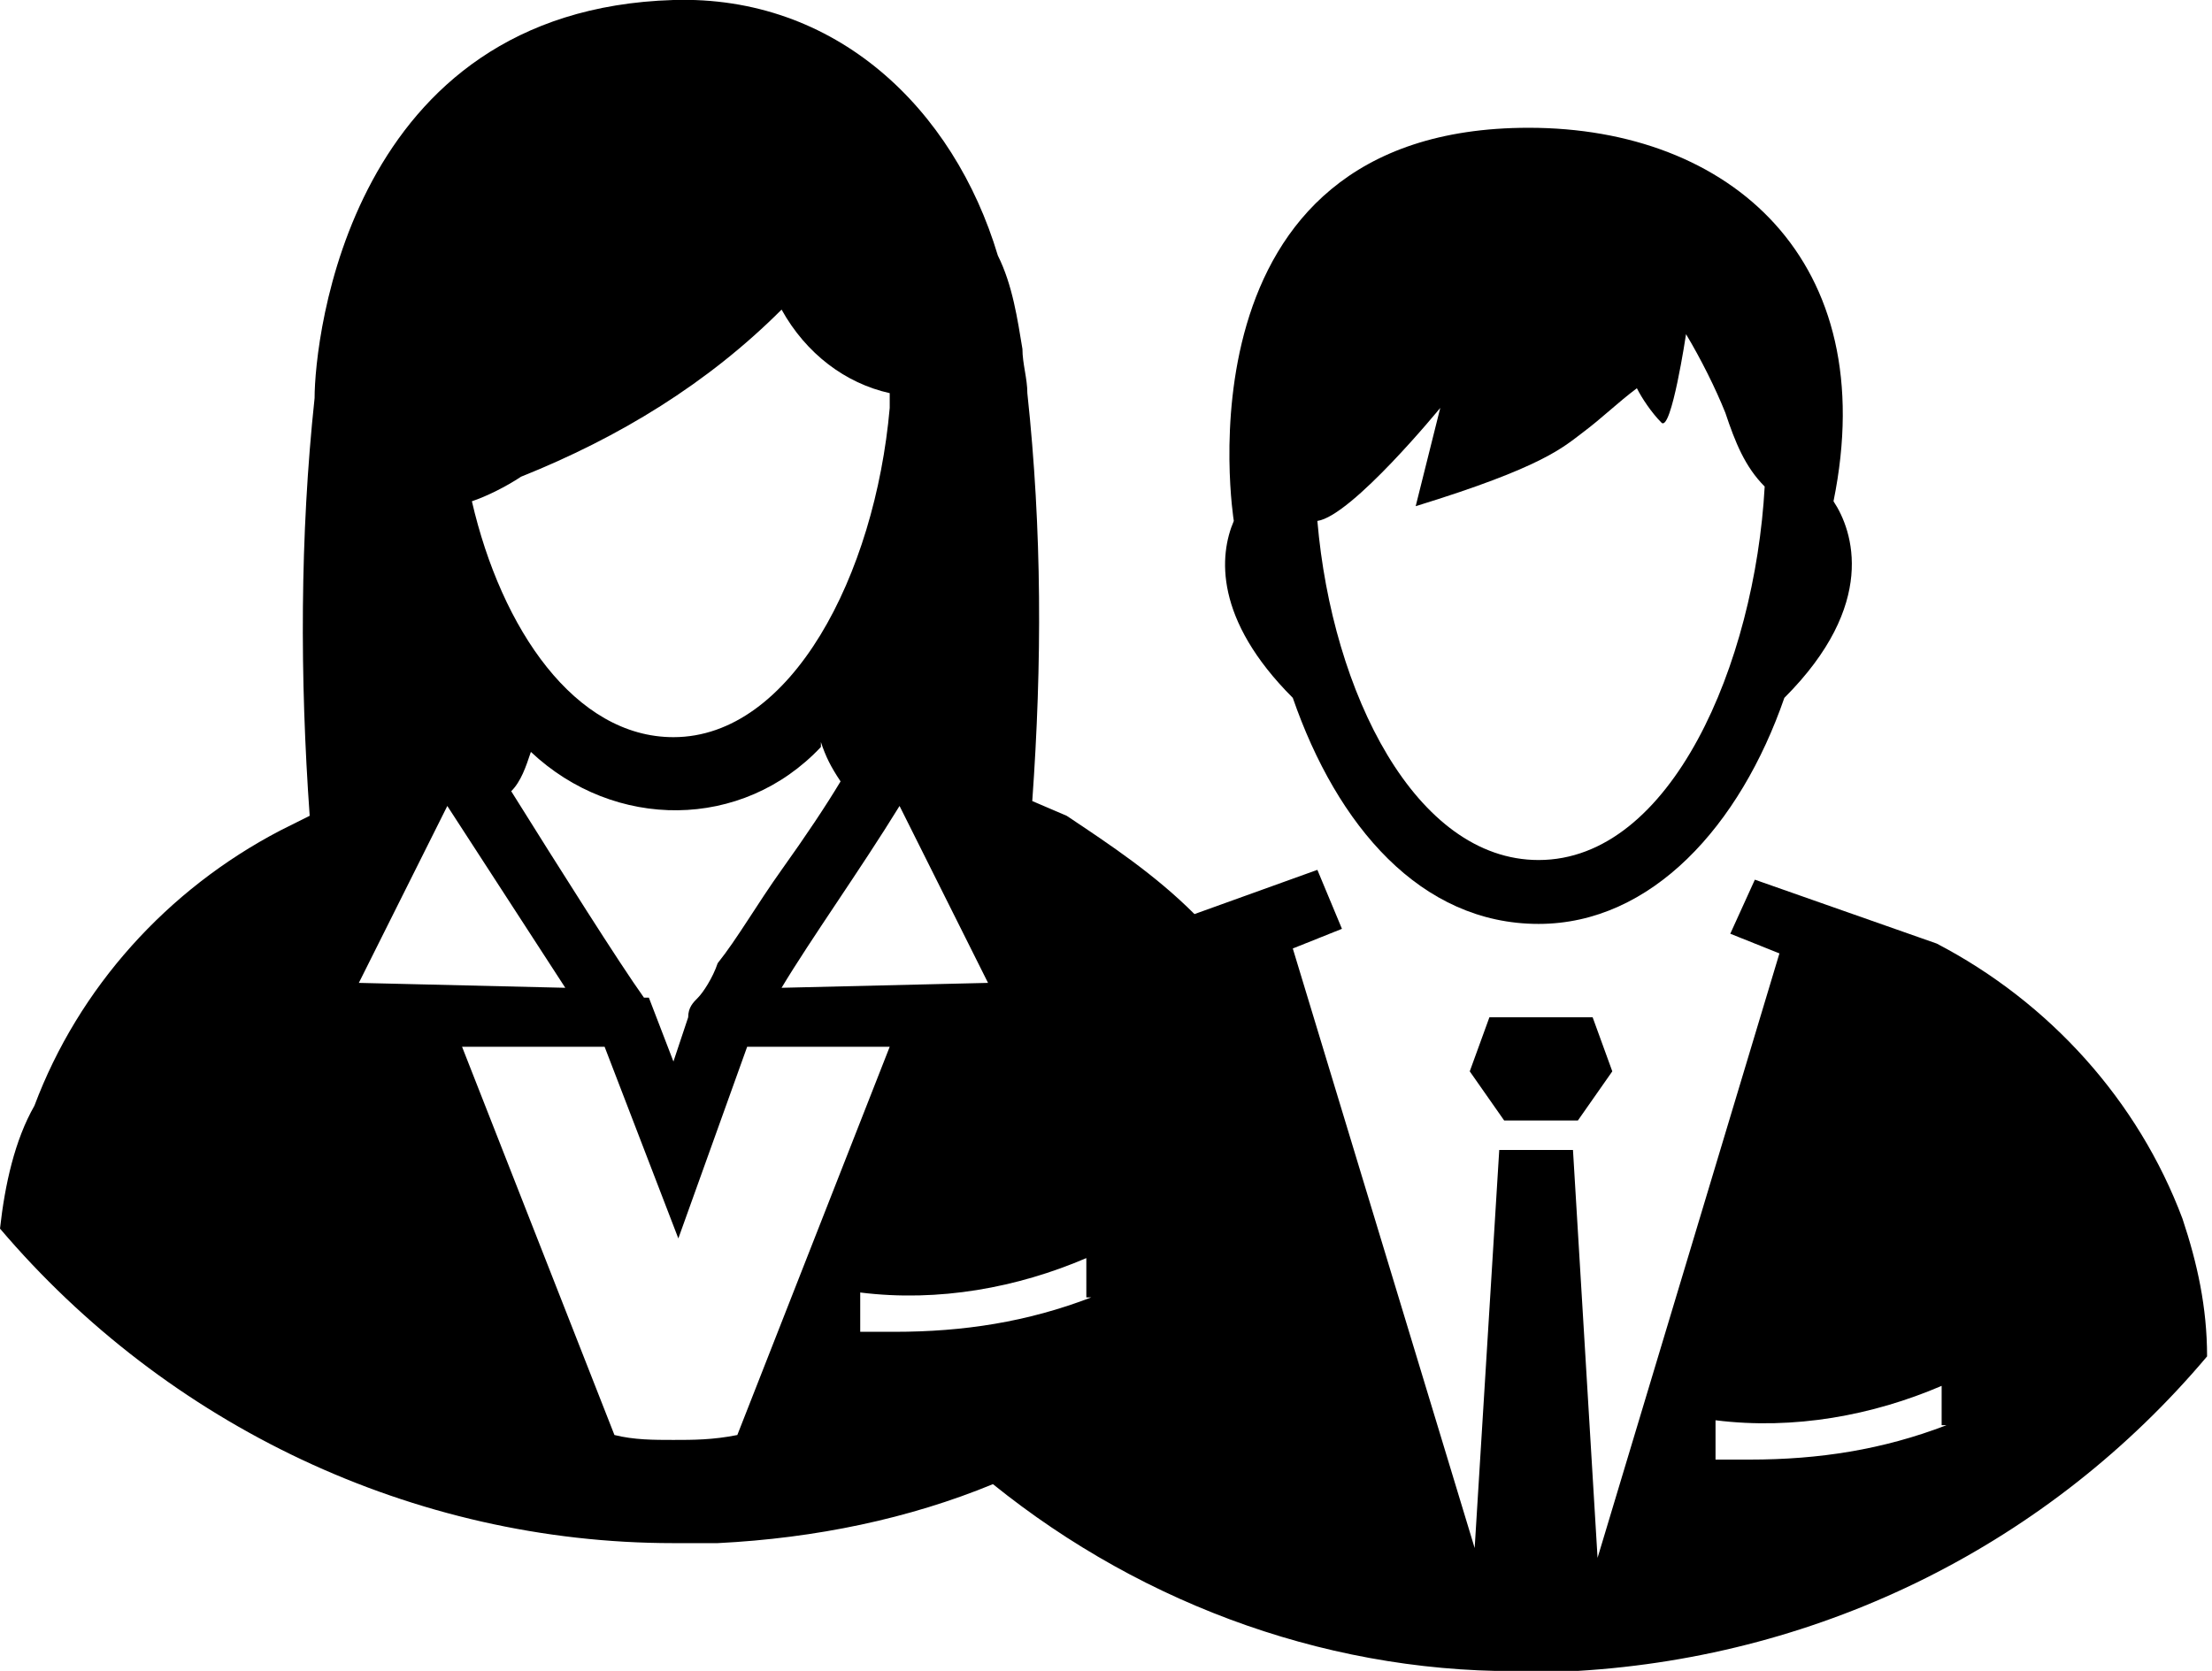 <?xml version="1.0" encoding="utf-8"?>
<!-- Generator: Adobe Illustrator 23.0.1, SVG Export Plug-In . SVG Version: 6.00 Build 0)  -->
<svg version="1.1" id="Calque_1" xmlns="http://www.w3.org/2000/svg" xmlns:xlink="http://www.w3.org/1999/xlink" x="0px" y="0px"
	 viewBox="0 0 45 34" style="enable-background:new 0 0 45 34;" xml:space="preserve">
<style type="text/css">
	.st0{fill-rule:evenodd;clip-rule:evenodd;}
</style>
<path class="st0" d="M30.3,20.7c0,0-0.4,1.1-0.4,1.1l0.7,1h1.5l0.7-1c0,0-0.4-1.1-0.4-1.1H30.3L30.3,20.7z"/>
<path class="st0" d="M37.3,10.2c1-4.9-2.1-7.6-6.2-7.6c-7.3,0-6,8-6,8c0,0,0,0,0,0c-0.3,0.7-0.4,2,1.2,3.6v0c0.9,2.6,2.6,4.6,5,4.6
	c2.3,0,4.1-2,5-4.6C38.2,12.3,37.7,10.8,37.3,10.2z M31.3,17.5c-2.5,0-4.2-3.4-4.5-6.9c0.7-0.1,2.5-2.3,2.5-2.3v0l-0.5,2
	c2.6-0.8,3-1.2,3.4-1.5c0.4-0.3,0.7-0.6,1.1-0.9c0.1,0.2,0.3,0.5,0.5,0.7c0.2,0.2,0.5-1.8,0.5-1.8c0.3,0.5,0.6,1.1,0.8,1.6
	c0.2,0.6,0.4,1.1,0.8,1.5C35.7,13.5,34,17.5,31.3,17.5z"/>
<path class="st0" d="M44.4,24.8c-0.9-2.4-2.7-4.4-5-5.6l-3.7-1.3L35.2,19l1,0.4l-3.7,12.3L32,23.4h-1.5l-0.5,8.1l-3.7-12.2l1-0.4
	l-0.5-1.2l-2.5,0.9c-0.8-0.8-1.7-1.4-2.6-2l-0.7-0.3c0.2-2.8,0.2-5.5-0.1-8.3h0c0-0.3-0.1-0.6-0.1-0.9c-0.1-0.6-0.2-1.3-0.5-1.9
	C19.4,2.2,17-0.1,13.7,0C7.1,0.2,6.4,6.9,6.4,8.1c-0.3,2.8-0.3,5.7-0.1,8.5l-0.6,0.3c-2.3,1.2-4.1,3.2-5,5.6C0.3,23.2,0.1,24.1,0,25
	c3.4,4,8.4,6.4,13.7,6.4h0.1c0.3,0,0.5,0,0.8,0h0c2-0.1,3.9-0.5,5.6-1.2c3.1,2.5,7,3.9,11,3.8h0c0.3,0,0.6,0,0.9,0h0
	c5-0.3,9.6-2.6,12.8-6.4C44.9,26.6,44.7,25.7,44.4,24.8z M20.1,20l-4.2,0.1c0.6-1,1.6-2.4,2.4-3.7L20.1,20z M14.2,20.3
	c-0.1,0.1-0.2,0.2-0.2,0.4l-0.3,0.9l-0.5-1.3h-0.1c-0.5-0.7-1.7-2.6-2.7-4.2c0.2-0.2,0.3-0.5,0.4-0.8c1.7,1.6,4.3,1.6,5.9-0.1
	c0,0,0,0,0-0.1c0.1,0.3,0.2,0.5,0.4,0.8c-0.3,0.5-0.7,1.1-1.2,1.8c-0.5,0.7-0.9,1.4-1.3,1.9v0C14.5,19.9,14.3,20.2,14.2,20.3z
	 M10.6,9.7c2-0.8,3.8-1.9,5.3-3.4c0.5,0.9,1.3,1.5,2.2,1.7c0,0.1,0,0.1,0,0.2c0,0,0,0.1,0,0.1c0,0,0,0,0,0c-0.3,3.4-2,6.7-4.4,6.7
	c-2,0-3.5-2.2-4.1-4.8C9.9,10.1,10.3,9.9,10.6,9.7z M9.1,16.4l2.4,3.7L7.3,20L9.1,16.4z M13.7,29.3c-0.4,0-0.8,0-1.2-0.1l-3.1-7.9
	l2.9,0l1.5,3.9l1.4-3.9l2.9,0l-3.1,7.9C14.5,29.3,14.1,29.3,13.7,29.3z M22.2,26.4c-1.3,0.5-2.6,0.7-4,0.7c-0.3,0-0.5,0-0.7,0v-0.8
	c1.6,0.2,3.2-0.1,4.6-0.7V26.4z M39.6,29c-1.3,0.5-2.6,0.7-4,0.7c-0.3,0-0.5,0-0.7,0v-0.8v0c1.6,0.2,3.2-0.1,4.6-0.7V29z"/>
</svg>

